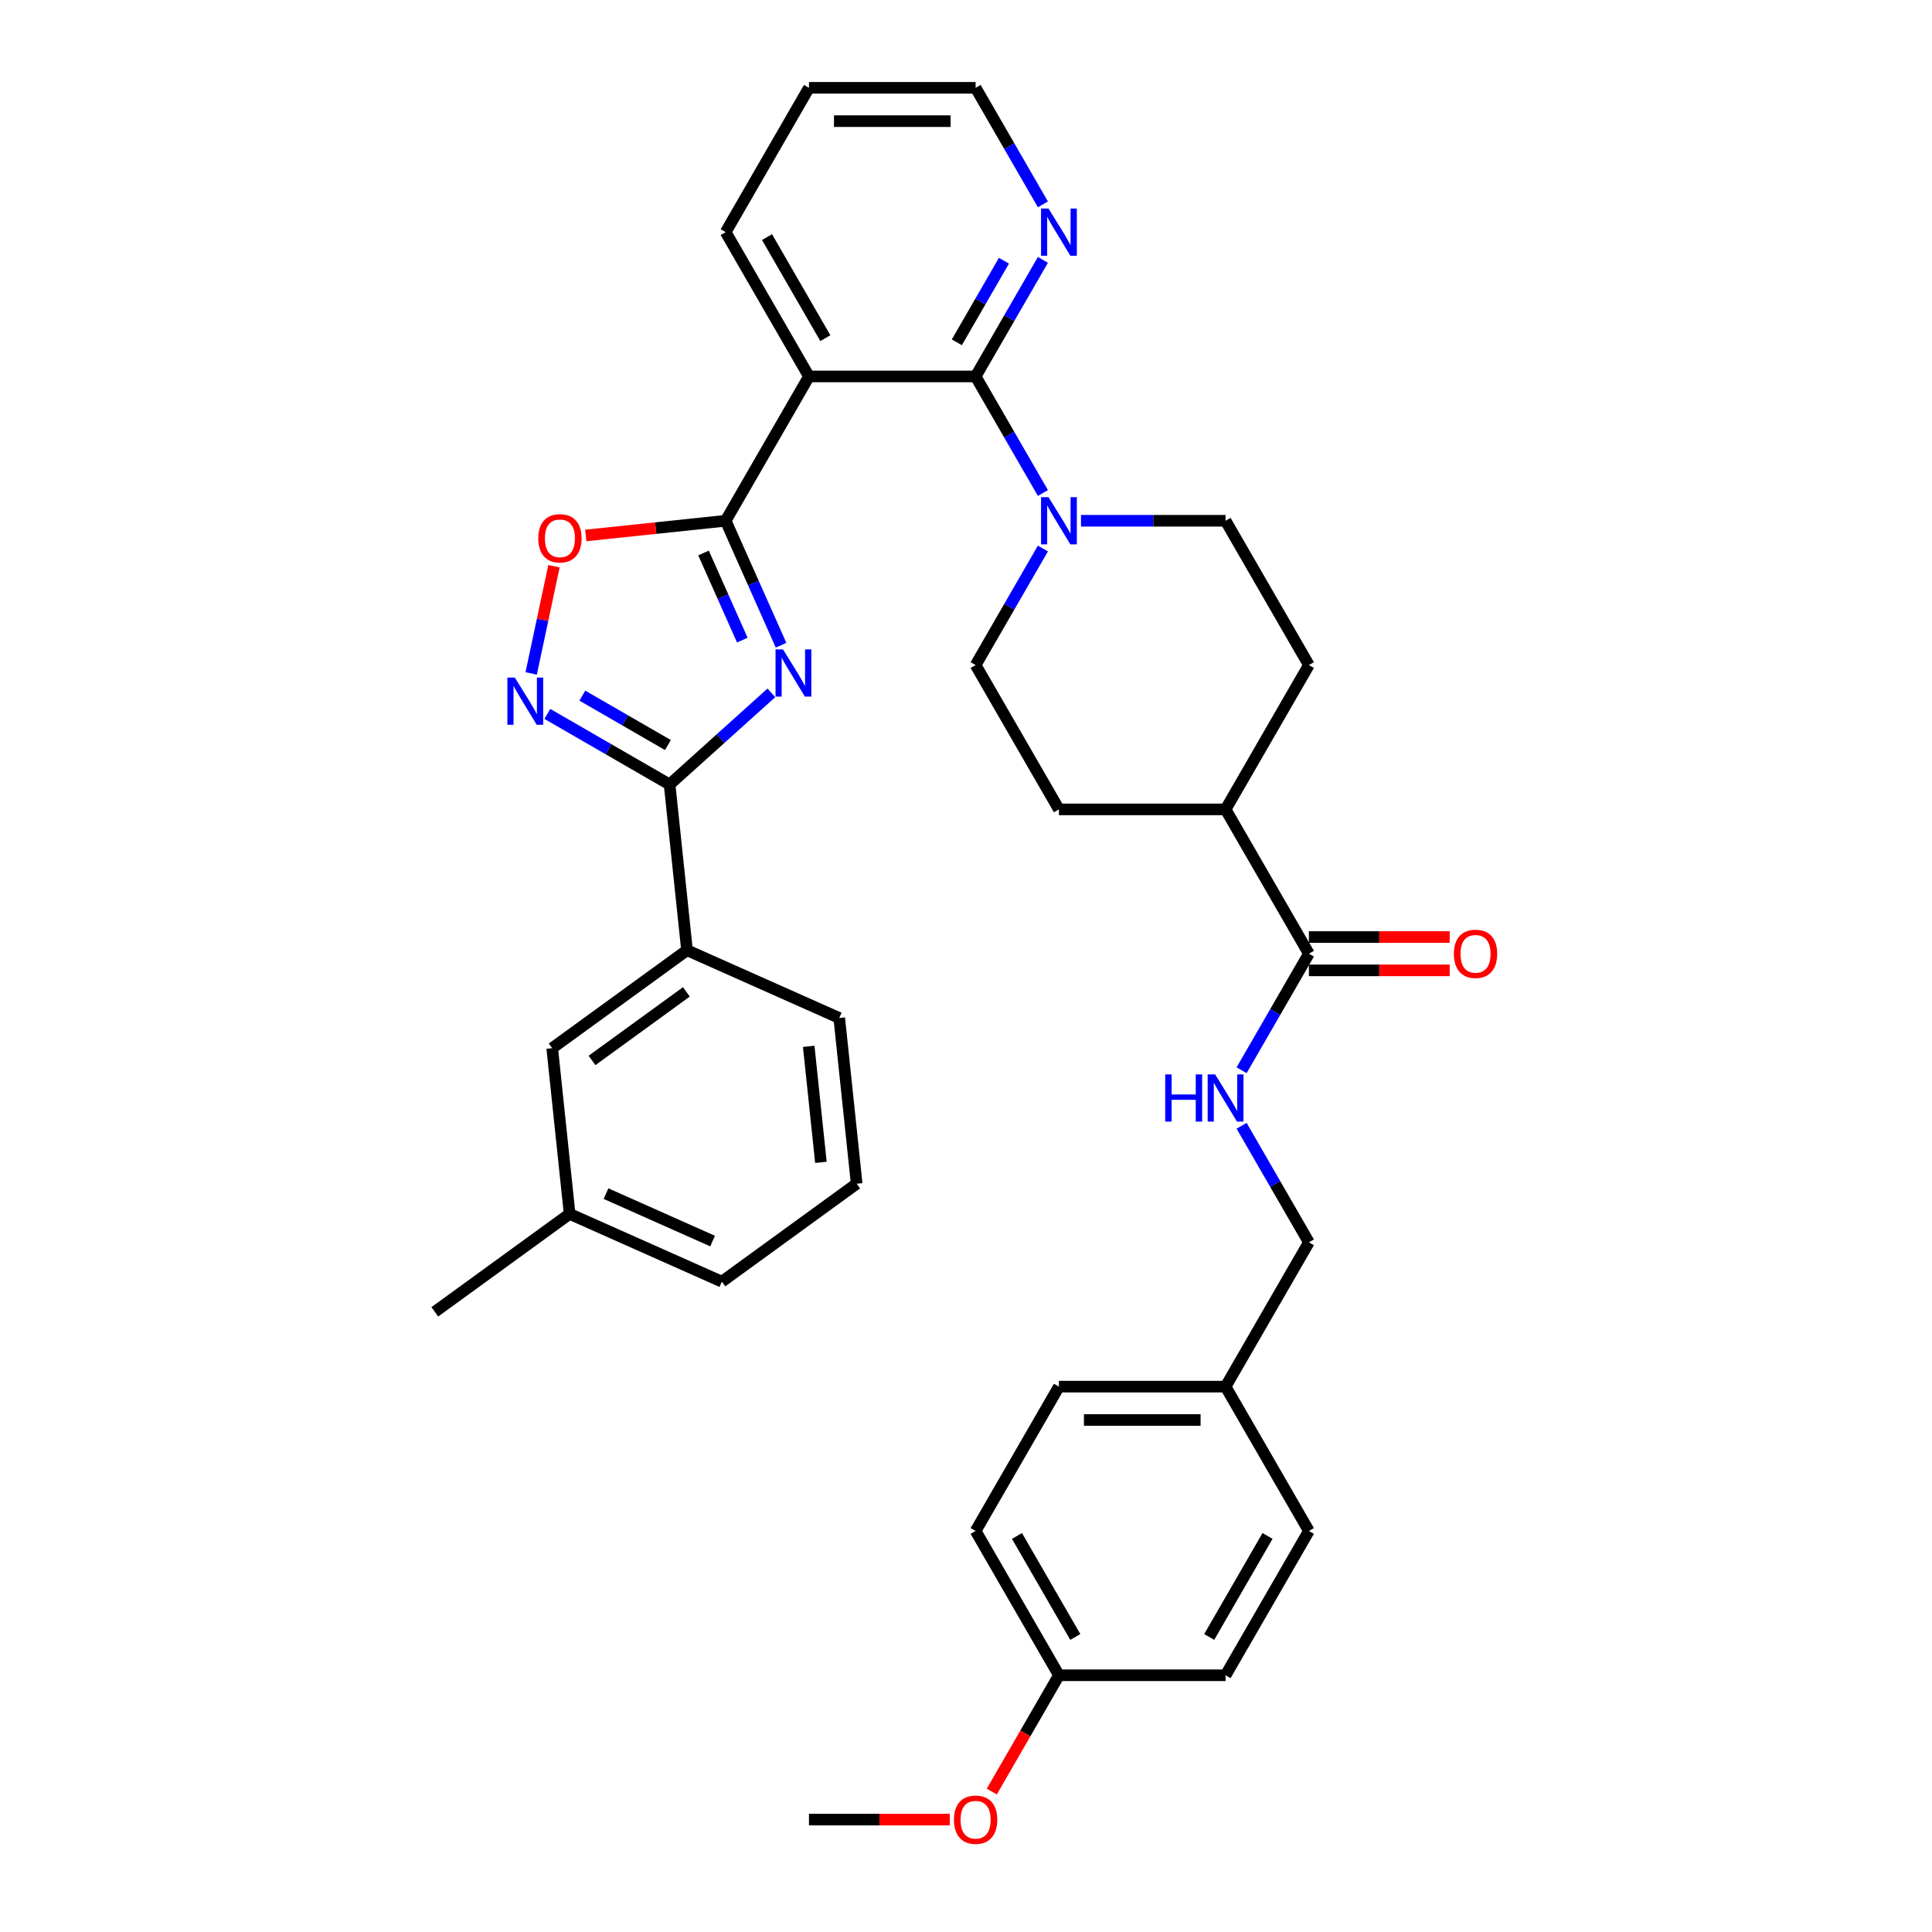 <?xml version='1.0' encoding='iso-8859-1'?>
<svg version='1.1' baseProfile='full'
              xmlns='http://www.w3.org/2000/svg'
                      xmlns:rdkit='http://www.rdkit.org/xml'
                      xmlns:xlink='http://www.w3.org/1999/xlink'
                  xml:space='preserve'
width='1000px' height='1000px' viewBox='0 0 1000 1000'>
<!-- END OF HEADER -->
<rect style='opacity:1.0;fill:#FFFFFF;stroke:none' width='1000' height='1000' x='0' y='0'> </rect>
<path class='bond-0' d='M 404.282,333.97 L 389.94,301.757' style='fill:none;fill-rule:evenodd;stroke:#0000FF;stroke-width:6px;stroke-linecap:butt;stroke-linejoin:miter;stroke-opacity:1' />
<path class='bond-0' d='M 389.94,301.757 L 375.598,269.545' style='fill:none;fill-rule:evenodd;stroke:#000000;stroke-width:6px;stroke-linecap:butt;stroke-linejoin:miter;stroke-opacity:1' />
<path class='bond-0' d='M 384.22,331.323 L 374.181,308.774' style='fill:none;fill-rule:evenodd;stroke:#0000FF;stroke-width:6px;stroke-linecap:butt;stroke-linejoin:miter;stroke-opacity:1' />
<path class='bond-0' d='M 374.181,308.774 L 364.141,286.225' style='fill:none;fill-rule:evenodd;stroke:#000000;stroke-width:6px;stroke-linecap:butt;stroke-linejoin:miter;stroke-opacity:1' />
<path class='bond-1' d='M 399.26,358.622 L 372.921,382.338' style='fill:none;fill-rule:evenodd;stroke:#0000FF;stroke-width:6px;stroke-linecap:butt;stroke-linejoin:miter;stroke-opacity:1' />
<path class='bond-1' d='M 372.921,382.338 L 346.582,406.054' style='fill:none;fill-rule:evenodd;stroke:#000000;stroke-width:6px;stroke-linecap:butt;stroke-linejoin:miter;stroke-opacity:1' />
<path class='bond-2' d='M 375.598,269.545 L 418.724,194.848' style='fill:none;fill-rule:evenodd;stroke:#000000;stroke-width:6px;stroke-linecap:butt;stroke-linejoin:miter;stroke-opacity:1' />
<path class='bond-5' d='M 375.598,269.545 L 339.392,273.35' style='fill:none;fill-rule:evenodd;stroke:#000000;stroke-width:6px;stroke-linecap:butt;stroke-linejoin:miter;stroke-opacity:1' />
<path class='bond-5' d='M 339.392,273.35 L 303.187,277.155' style='fill:none;fill-rule:evenodd;stroke:#FF0000;stroke-width:6px;stroke-linecap:butt;stroke-linejoin:miter;stroke-opacity:1' />
<path class='bond-4' d='M 346.582,406.054 L 314.943,387.788' style='fill:none;fill-rule:evenodd;stroke:#000000;stroke-width:6px;stroke-linecap:butt;stroke-linejoin:miter;stroke-opacity:1' />
<path class='bond-4' d='M 314.943,387.788 L 283.305,369.521' style='fill:none;fill-rule:evenodd;stroke:#0000FF;stroke-width:6px;stroke-linecap:butt;stroke-linejoin:miter;stroke-opacity:1' />
<path class='bond-4' d='M 345.715,385.635 L 323.569,372.848' style='fill:none;fill-rule:evenodd;stroke:#000000;stroke-width:6px;stroke-linecap:butt;stroke-linejoin:miter;stroke-opacity:1' />
<path class='bond-4' d='M 323.569,372.848 L 301.422,360.062' style='fill:none;fill-rule:evenodd;stroke:#0000FF;stroke-width:6px;stroke-linecap:butt;stroke-linejoin:miter;stroke-opacity:1' />
<path class='bond-8' d='M 346.582,406.054 L 355.598,491.834' style='fill:none;fill-rule:evenodd;stroke:#000000;stroke-width:6px;stroke-linecap:butt;stroke-linejoin:miter;stroke-opacity:1' />
<path class='bond-3' d='M 418.724,194.848 L 504.976,194.848' style='fill:none;fill-rule:evenodd;stroke:#000000;stroke-width:6px;stroke-linecap:butt;stroke-linejoin:miter;stroke-opacity:1' />
<path class='bond-20' d='M 418.724,194.848 L 375.598,120.151' style='fill:none;fill-rule:evenodd;stroke:#000000;stroke-width:6px;stroke-linecap:butt;stroke-linejoin:miter;stroke-opacity:1' />
<path class='bond-20' d='M 427.194,175.018 L 397.006,122.73' style='fill:none;fill-rule:evenodd;stroke:#000000;stroke-width:6px;stroke-linecap:butt;stroke-linejoin:miter;stroke-opacity:1' />
<path class='bond-6' d='M 504.976,194.848 L 522.391,225.011' style='fill:none;fill-rule:evenodd;stroke:#000000;stroke-width:6px;stroke-linecap:butt;stroke-linejoin:miter;stroke-opacity:1' />
<path class='bond-6' d='M 522.391,225.011 L 539.806,255.175' style='fill:none;fill-rule:evenodd;stroke:#0000FF;stroke-width:6px;stroke-linecap:butt;stroke-linejoin:miter;stroke-opacity:1' />
<path class='bond-9' d='M 504.976,194.848 L 522.391,164.684' style='fill:none;fill-rule:evenodd;stroke:#000000;stroke-width:6px;stroke-linecap:butt;stroke-linejoin:miter;stroke-opacity:1' />
<path class='bond-9' d='M 522.391,164.684 L 539.806,134.521' style='fill:none;fill-rule:evenodd;stroke:#0000FF;stroke-width:6px;stroke-linecap:butt;stroke-linejoin:miter;stroke-opacity:1' />
<path class='bond-9' d='M 495.261,177.174 L 507.452,156.059' style='fill:none;fill-rule:evenodd;stroke:#000000;stroke-width:6px;stroke-linecap:butt;stroke-linejoin:miter;stroke-opacity:1' />
<path class='bond-9' d='M 507.452,156.059 L 519.642,134.945' style='fill:none;fill-rule:evenodd;stroke:#0000FF;stroke-width:6px;stroke-linecap:butt;stroke-linejoin:miter;stroke-opacity:1' />
<path class='bond-35' d='M 274.939,348.558 L 280.836,320.819' style='fill:none;fill-rule:evenodd;stroke:#0000FF;stroke-width:6px;stroke-linecap:butt;stroke-linejoin:miter;stroke-opacity:1' />
<path class='bond-35' d='M 280.836,320.819 L 286.732,293.08' style='fill:none;fill-rule:evenodd;stroke:#FF0000;stroke-width:6px;stroke-linecap:butt;stroke-linejoin:miter;stroke-opacity:1' />
<path class='bond-12' d='M 539.806,283.914 L 522.391,314.078' style='fill:none;fill-rule:evenodd;stroke:#0000FF;stroke-width:6px;stroke-linecap:butt;stroke-linejoin:miter;stroke-opacity:1' />
<path class='bond-12' d='M 522.391,314.078 L 504.976,344.241' style='fill:none;fill-rule:evenodd;stroke:#000000;stroke-width:6px;stroke-linecap:butt;stroke-linejoin:miter;stroke-opacity:1' />
<path class='bond-13' d='M 559.522,269.545 L 596.938,269.545' style='fill:none;fill-rule:evenodd;stroke:#0000FF;stroke-width:6px;stroke-linecap:butt;stroke-linejoin:miter;stroke-opacity:1' />
<path class='bond-13' d='M 596.938,269.545 L 634.355,269.545' style='fill:none;fill-rule:evenodd;stroke:#000000;stroke-width:6px;stroke-linecap:butt;stroke-linejoin:miter;stroke-opacity:1' />
<path class='bond-7' d='M 677.481,493.635 L 634.355,418.938' style='fill:none;fill-rule:evenodd;stroke:#000000;stroke-width:6px;stroke-linecap:butt;stroke-linejoin:miter;stroke-opacity:1' />
<path class='bond-10' d='M 677.481,493.635 L 660.066,523.798' style='fill:none;fill-rule:evenodd;stroke:#000000;stroke-width:6px;stroke-linecap:butt;stroke-linejoin:miter;stroke-opacity:1' />
<path class='bond-10' d='M 660.066,523.798 L 642.651,553.962' style='fill:none;fill-rule:evenodd;stroke:#0000FF;stroke-width:6px;stroke-linecap:butt;stroke-linejoin:miter;stroke-opacity:1' />
<path class='bond-15' d='M 677.481,502.26 L 713.922,502.26' style='fill:none;fill-rule:evenodd;stroke:#000000;stroke-width:6px;stroke-linecap:butt;stroke-linejoin:miter;stroke-opacity:1' />
<path class='bond-15' d='M 713.922,502.26 L 750.364,502.26' style='fill:none;fill-rule:evenodd;stroke:#FF0000;stroke-width:6px;stroke-linecap:butt;stroke-linejoin:miter;stroke-opacity:1' />
<path class='bond-15' d='M 677.481,485.009 L 713.922,485.009' style='fill:none;fill-rule:evenodd;stroke:#000000;stroke-width:6px;stroke-linecap:butt;stroke-linejoin:miter;stroke-opacity:1' />
<path class='bond-15' d='M 713.922,485.009 L 750.364,485.009' style='fill:none;fill-rule:evenodd;stroke:#FF0000;stroke-width:6px;stroke-linecap:butt;stroke-linejoin:miter;stroke-opacity:1' />
<path class='bond-14' d='M 355.598,491.834 L 285.818,542.532' style='fill:none;fill-rule:evenodd;stroke:#000000;stroke-width:6px;stroke-linecap:butt;stroke-linejoin:miter;stroke-opacity:1' />
<path class='bond-14' d='M 355.27,513.394 L 306.424,548.883' style='fill:none;fill-rule:evenodd;stroke:#000000;stroke-width:6px;stroke-linecap:butt;stroke-linejoin:miter;stroke-opacity:1' />
<path class='bond-28' d='M 355.598,491.834 L 434.393,526.916' style='fill:none;fill-rule:evenodd;stroke:#000000;stroke-width:6px;stroke-linecap:butt;stroke-linejoin:miter;stroke-opacity:1' />
<path class='bond-37' d='M 539.806,105.782 L 522.391,75.618' style='fill:none;fill-rule:evenodd;stroke:#0000FF;stroke-width:6px;stroke-linecap:butt;stroke-linejoin:miter;stroke-opacity:1' />
<path class='bond-37' d='M 522.391,75.618 L 504.976,45.455' style='fill:none;fill-rule:evenodd;stroke:#000000;stroke-width:6px;stroke-linecap:butt;stroke-linejoin:miter;stroke-opacity:1' />
<path class='bond-18' d='M 642.651,582.701 L 660.066,612.864' style='fill:none;fill-rule:evenodd;stroke:#0000FF;stroke-width:6px;stroke-linecap:butt;stroke-linejoin:miter;stroke-opacity:1' />
<path class='bond-18' d='M 660.066,612.864 L 677.481,643.028' style='fill:none;fill-rule:evenodd;stroke:#000000;stroke-width:6px;stroke-linecap:butt;stroke-linejoin:miter;stroke-opacity:1' />
<path class='bond-11' d='M 634.355,418.938 L 677.481,344.241' style='fill:none;fill-rule:evenodd;stroke:#000000;stroke-width:6px;stroke-linecap:butt;stroke-linejoin:miter;stroke-opacity:1' />
<path class='bond-38' d='M 634.355,418.938 L 548.102,418.938' style='fill:none;fill-rule:evenodd;stroke:#000000;stroke-width:6px;stroke-linecap:butt;stroke-linejoin:miter;stroke-opacity:1' />
<path class='bond-16' d='M 504.976,344.241 L 548.102,418.938' style='fill:none;fill-rule:evenodd;stroke:#000000;stroke-width:6px;stroke-linecap:butt;stroke-linejoin:miter;stroke-opacity:1' />
<path class='bond-17' d='M 634.355,269.545 L 677.481,344.241' style='fill:none;fill-rule:evenodd;stroke:#000000;stroke-width:6px;stroke-linecap:butt;stroke-linejoin:miter;stroke-opacity:1' />
<path class='bond-22' d='M 285.818,542.532 L 294.834,628.311' style='fill:none;fill-rule:evenodd;stroke:#000000;stroke-width:6px;stroke-linecap:butt;stroke-linejoin:miter;stroke-opacity:1' />
<path class='bond-19' d='M 677.481,643.028 L 634.355,717.725' style='fill:none;fill-rule:evenodd;stroke:#000000;stroke-width:6px;stroke-linecap:butt;stroke-linejoin:miter;stroke-opacity:1' />
<path class='bond-23' d='M 634.355,717.725 L 677.481,792.421' style='fill:none;fill-rule:evenodd;stroke:#000000;stroke-width:6px;stroke-linecap:butt;stroke-linejoin:miter;stroke-opacity:1' />
<path class='bond-24' d='M 634.355,717.725 L 548.102,717.725' style='fill:none;fill-rule:evenodd;stroke:#000000;stroke-width:6px;stroke-linecap:butt;stroke-linejoin:miter;stroke-opacity:1' />
<path class='bond-24' d='M 621.417,734.975 L 561.04,734.975' style='fill:none;fill-rule:evenodd;stroke:#000000;stroke-width:6px;stroke-linecap:butt;stroke-linejoin:miter;stroke-opacity:1' />
<path class='bond-34' d='M 375.598,120.151 L 418.724,45.455' style='fill:none;fill-rule:evenodd;stroke:#000000;stroke-width:6px;stroke-linecap:butt;stroke-linejoin:miter;stroke-opacity:1' />
<path class='bond-21' d='M 548.102,867.118 L 504.976,792.421' style='fill:none;fill-rule:evenodd;stroke:#000000;stroke-width:6px;stroke-linecap:butt;stroke-linejoin:miter;stroke-opacity:1' />
<path class='bond-21' d='M 556.573,847.288 L 526.384,795.001' style='fill:none;fill-rule:evenodd;stroke:#000000;stroke-width:6px;stroke-linecap:butt;stroke-linejoin:miter;stroke-opacity:1' />
<path class='bond-27' d='M 548.102,867.118 L 530.727,897.212' style='fill:none;fill-rule:evenodd;stroke:#000000;stroke-width:6px;stroke-linecap:butt;stroke-linejoin:miter;stroke-opacity:1' />
<path class='bond-27' d='M 530.727,897.212 L 513.352,927.307' style='fill:none;fill-rule:evenodd;stroke:#FF0000;stroke-width:6px;stroke-linecap:butt;stroke-linejoin:miter;stroke-opacity:1' />
<path class='bond-39' d='M 548.102,867.118 L 634.355,867.118' style='fill:none;fill-rule:evenodd;stroke:#000000;stroke-width:6px;stroke-linecap:butt;stroke-linejoin:miter;stroke-opacity:1' />
<path class='bond-32' d='M 294.834,628.311 L 225.054,679.009' style='fill:none;fill-rule:evenodd;stroke:#000000;stroke-width:6px;stroke-linecap:butt;stroke-linejoin:miter;stroke-opacity:1' />
<path class='bond-36' d='M 294.834,628.311 L 373.629,663.393' style='fill:none;fill-rule:evenodd;stroke:#000000;stroke-width:6px;stroke-linecap:butt;stroke-linejoin:miter;stroke-opacity:1' />
<path class='bond-36' d='M 313.669,617.815 L 368.826,642.372' style='fill:none;fill-rule:evenodd;stroke:#000000;stroke-width:6px;stroke-linecap:butt;stroke-linejoin:miter;stroke-opacity:1' />
<path class='bond-25' d='M 677.481,792.421 L 634.355,867.118' style='fill:none;fill-rule:evenodd;stroke:#000000;stroke-width:6px;stroke-linecap:butt;stroke-linejoin:miter;stroke-opacity:1' />
<path class='bond-25' d='M 656.072,795.001 L 625.884,847.288' style='fill:none;fill-rule:evenodd;stroke:#000000;stroke-width:6px;stroke-linecap:butt;stroke-linejoin:miter;stroke-opacity:1' />
<path class='bond-26' d='M 548.102,717.725 L 504.976,792.421' style='fill:none;fill-rule:evenodd;stroke:#000000;stroke-width:6px;stroke-linecap:butt;stroke-linejoin:miter;stroke-opacity:1' />
<path class='bond-33' d='M 491.607,941.815 L 455.165,941.815' style='fill:none;fill-rule:evenodd;stroke:#FF0000;stroke-width:6px;stroke-linecap:butt;stroke-linejoin:miter;stroke-opacity:1' />
<path class='bond-33' d='M 455.165,941.815 L 418.724,941.815' style='fill:none;fill-rule:evenodd;stroke:#000000;stroke-width:6px;stroke-linecap:butt;stroke-linejoin:miter;stroke-opacity:1' />
<path class='bond-29' d='M 434.393,526.916 L 443.409,612.696' style='fill:none;fill-rule:evenodd;stroke:#000000;stroke-width:6px;stroke-linecap:butt;stroke-linejoin:miter;stroke-opacity:1' />
<path class='bond-29' d='M 418.589,541.586 L 424.9,601.632' style='fill:none;fill-rule:evenodd;stroke:#000000;stroke-width:6px;stroke-linecap:butt;stroke-linejoin:miter;stroke-opacity:1' />
<path class='bond-31' d='M 443.409,612.696 L 373.629,663.393' style='fill:none;fill-rule:evenodd;stroke:#000000;stroke-width:6px;stroke-linecap:butt;stroke-linejoin:miter;stroke-opacity:1' />
<path class='bond-30' d='M 504.976,45.455 L 418.724,45.455' style='fill:none;fill-rule:evenodd;stroke:#000000;stroke-width:6px;stroke-linecap:butt;stroke-linejoin:miter;stroke-opacity:1' />
<path class='bond-30' d='M 492.038,62.705 L 431.662,62.705' style='fill:none;fill-rule:evenodd;stroke:#000000;stroke-width:6px;stroke-linecap:butt;stroke-linejoin:miter;stroke-opacity:1' />
<path  class='atom-0' d='M 405.28 336.127
L 413.284 349.064
Q 414.078 350.341, 415.355 352.653
Q 416.631 354.964, 416.7 355.102
L 416.7 336.127
L 419.943 336.127
L 419.943 360.553
L 416.597 360.553
L 408.006 346.408
Q 407.005 344.752, 405.936 342.854
Q 404.901 340.957, 404.59 340.37
L 404.59 360.553
L 401.416 360.553
L 401.416 336.127
L 405.28 336.127
' fill='#0000FF'/>
<path  class='atom-5' d='M 266.486 350.715
L 274.49 363.652
Q 275.283 364.929, 276.56 367.24
Q 277.836 369.552, 277.905 369.69
L 277.905 350.715
L 281.149 350.715
L 281.149 375.141
L 277.802 375.141
L 269.211 360.996
Q 268.211 359.34, 267.141 357.442
Q 266.106 355.545, 265.796 354.958
L 265.796 375.141
L 262.622 375.141
L 262.622 350.715
L 266.486 350.715
' fill='#0000FF'/>
<path  class='atom-6' d='M 278.605 278.629
Q 278.605 272.764, 281.503 269.487
Q 284.401 266.209, 289.818 266.209
Q 295.235 266.209, 298.133 269.487
Q 301.031 272.764, 301.031 278.629
Q 301.031 284.564, 298.098 287.945
Q 295.166 291.291, 289.818 291.291
Q 284.436 291.291, 281.503 287.945
Q 278.605 284.598, 278.605 278.629
M 289.818 288.531
Q 293.544 288.531, 295.545 286.047
Q 297.581 283.529, 297.581 278.629
Q 297.581 273.834, 295.545 271.419
Q 293.544 268.969, 289.818 268.969
Q 286.092 268.969, 284.056 271.384
Q 282.055 273.799, 282.055 278.629
Q 282.055 283.563, 284.056 286.047
Q 286.092 288.531, 289.818 288.531
' fill='#FF0000'/>
<path  class='atom-7' d='M 542.703 257.331
L 550.707 270.269
Q 551.501 271.546, 552.777 273.857
Q 554.054 276.169, 554.123 276.307
L 554.123 257.331
L 557.366 257.331
L 557.366 281.758
L 554.019 281.758
L 545.428 267.613
Q 544.428 265.956, 543.358 264.059
Q 542.323 262.161, 542.013 261.575
L 542.013 281.758
L 538.839 281.758
L 538.839 257.331
L 542.703 257.331
' fill='#0000FF'/>
<path  class='atom-10' d='M 542.703 107.938
L 550.707 120.876
Q 551.501 122.152, 552.777 124.464
Q 554.054 126.775, 554.123 126.913
L 554.123 107.938
L 557.366 107.938
L 557.366 132.365
L 554.019 132.365
L 545.428 118.219
Q 544.428 116.563, 543.358 114.666
Q 542.323 112.768, 542.013 112.182
L 542.013 132.365
L 538.839 132.365
L 538.839 107.938
L 542.703 107.938
' fill='#0000FF'/>
<path  class='atom-11' d='M 603.114 556.118
L 606.426 556.118
L 606.426 566.503
L 618.915 566.503
L 618.915 556.118
L 622.227 556.118
L 622.227 580.545
L 618.915 580.545
L 618.915 569.263
L 606.426 569.263
L 606.426 580.545
L 603.114 580.545
L 603.114 556.118
' fill='#0000FF'/>
<path  class='atom-11' d='M 628.955 556.118
L 636.959 569.056
Q 637.753 570.332, 639.029 572.644
Q 640.306 574.955, 640.375 575.093
L 640.375 556.118
L 643.618 556.118
L 643.618 580.545
L 640.271 580.545
L 631.681 566.399
Q 630.68 564.743, 629.611 562.846
Q 628.576 560.948, 628.265 560.362
L 628.265 580.545
L 625.091 580.545
L 625.091 556.118
L 628.955 556.118
' fill='#0000FF'/>
<path  class='atom-16' d='M 752.52 493.704
Q 752.52 487.838, 755.418 484.561
Q 758.316 481.283, 763.733 481.283
Q 769.15 481.283, 772.048 484.561
Q 774.946 487.838, 774.946 493.704
Q 774.946 499.638, 772.013 503.019
Q 769.081 506.365, 763.733 506.365
Q 758.351 506.365, 755.418 503.019
Q 752.52 499.672, 752.52 493.704
M 763.733 503.605
Q 767.459 503.605, 769.46 501.121
Q 771.496 498.603, 771.496 493.704
Q 771.496 488.908, 769.46 486.493
Q 767.459 484.043, 763.733 484.043
Q 760.007 484.043, 757.971 486.458
Q 755.97 488.873, 755.97 493.704
Q 755.97 498.637, 757.971 501.121
Q 760.007 503.605, 763.733 503.605
' fill='#FF0000'/>
<path  class='atom-28' d='M 493.763 941.884
Q 493.763 936.018, 496.661 932.741
Q 499.559 929.463, 504.976 929.463
Q 510.393 929.463, 513.291 932.741
Q 516.189 936.018, 516.189 941.884
Q 516.189 947.818, 513.256 951.199
Q 510.324 954.545, 504.976 954.545
Q 499.594 954.545, 496.661 951.199
Q 493.763 947.852, 493.763 941.884
M 504.976 951.785
Q 508.702 951.785, 510.703 949.301
Q 512.739 946.783, 512.739 941.884
Q 512.739 937.088, 510.703 934.673
Q 508.702 932.223, 504.976 932.223
Q 501.25 932.223, 499.214 934.638
Q 497.213 937.053, 497.213 941.884
Q 497.213 946.817, 499.214 949.301
Q 501.25 951.785, 504.976 951.785
' fill='#FF0000'/>
</svg>
